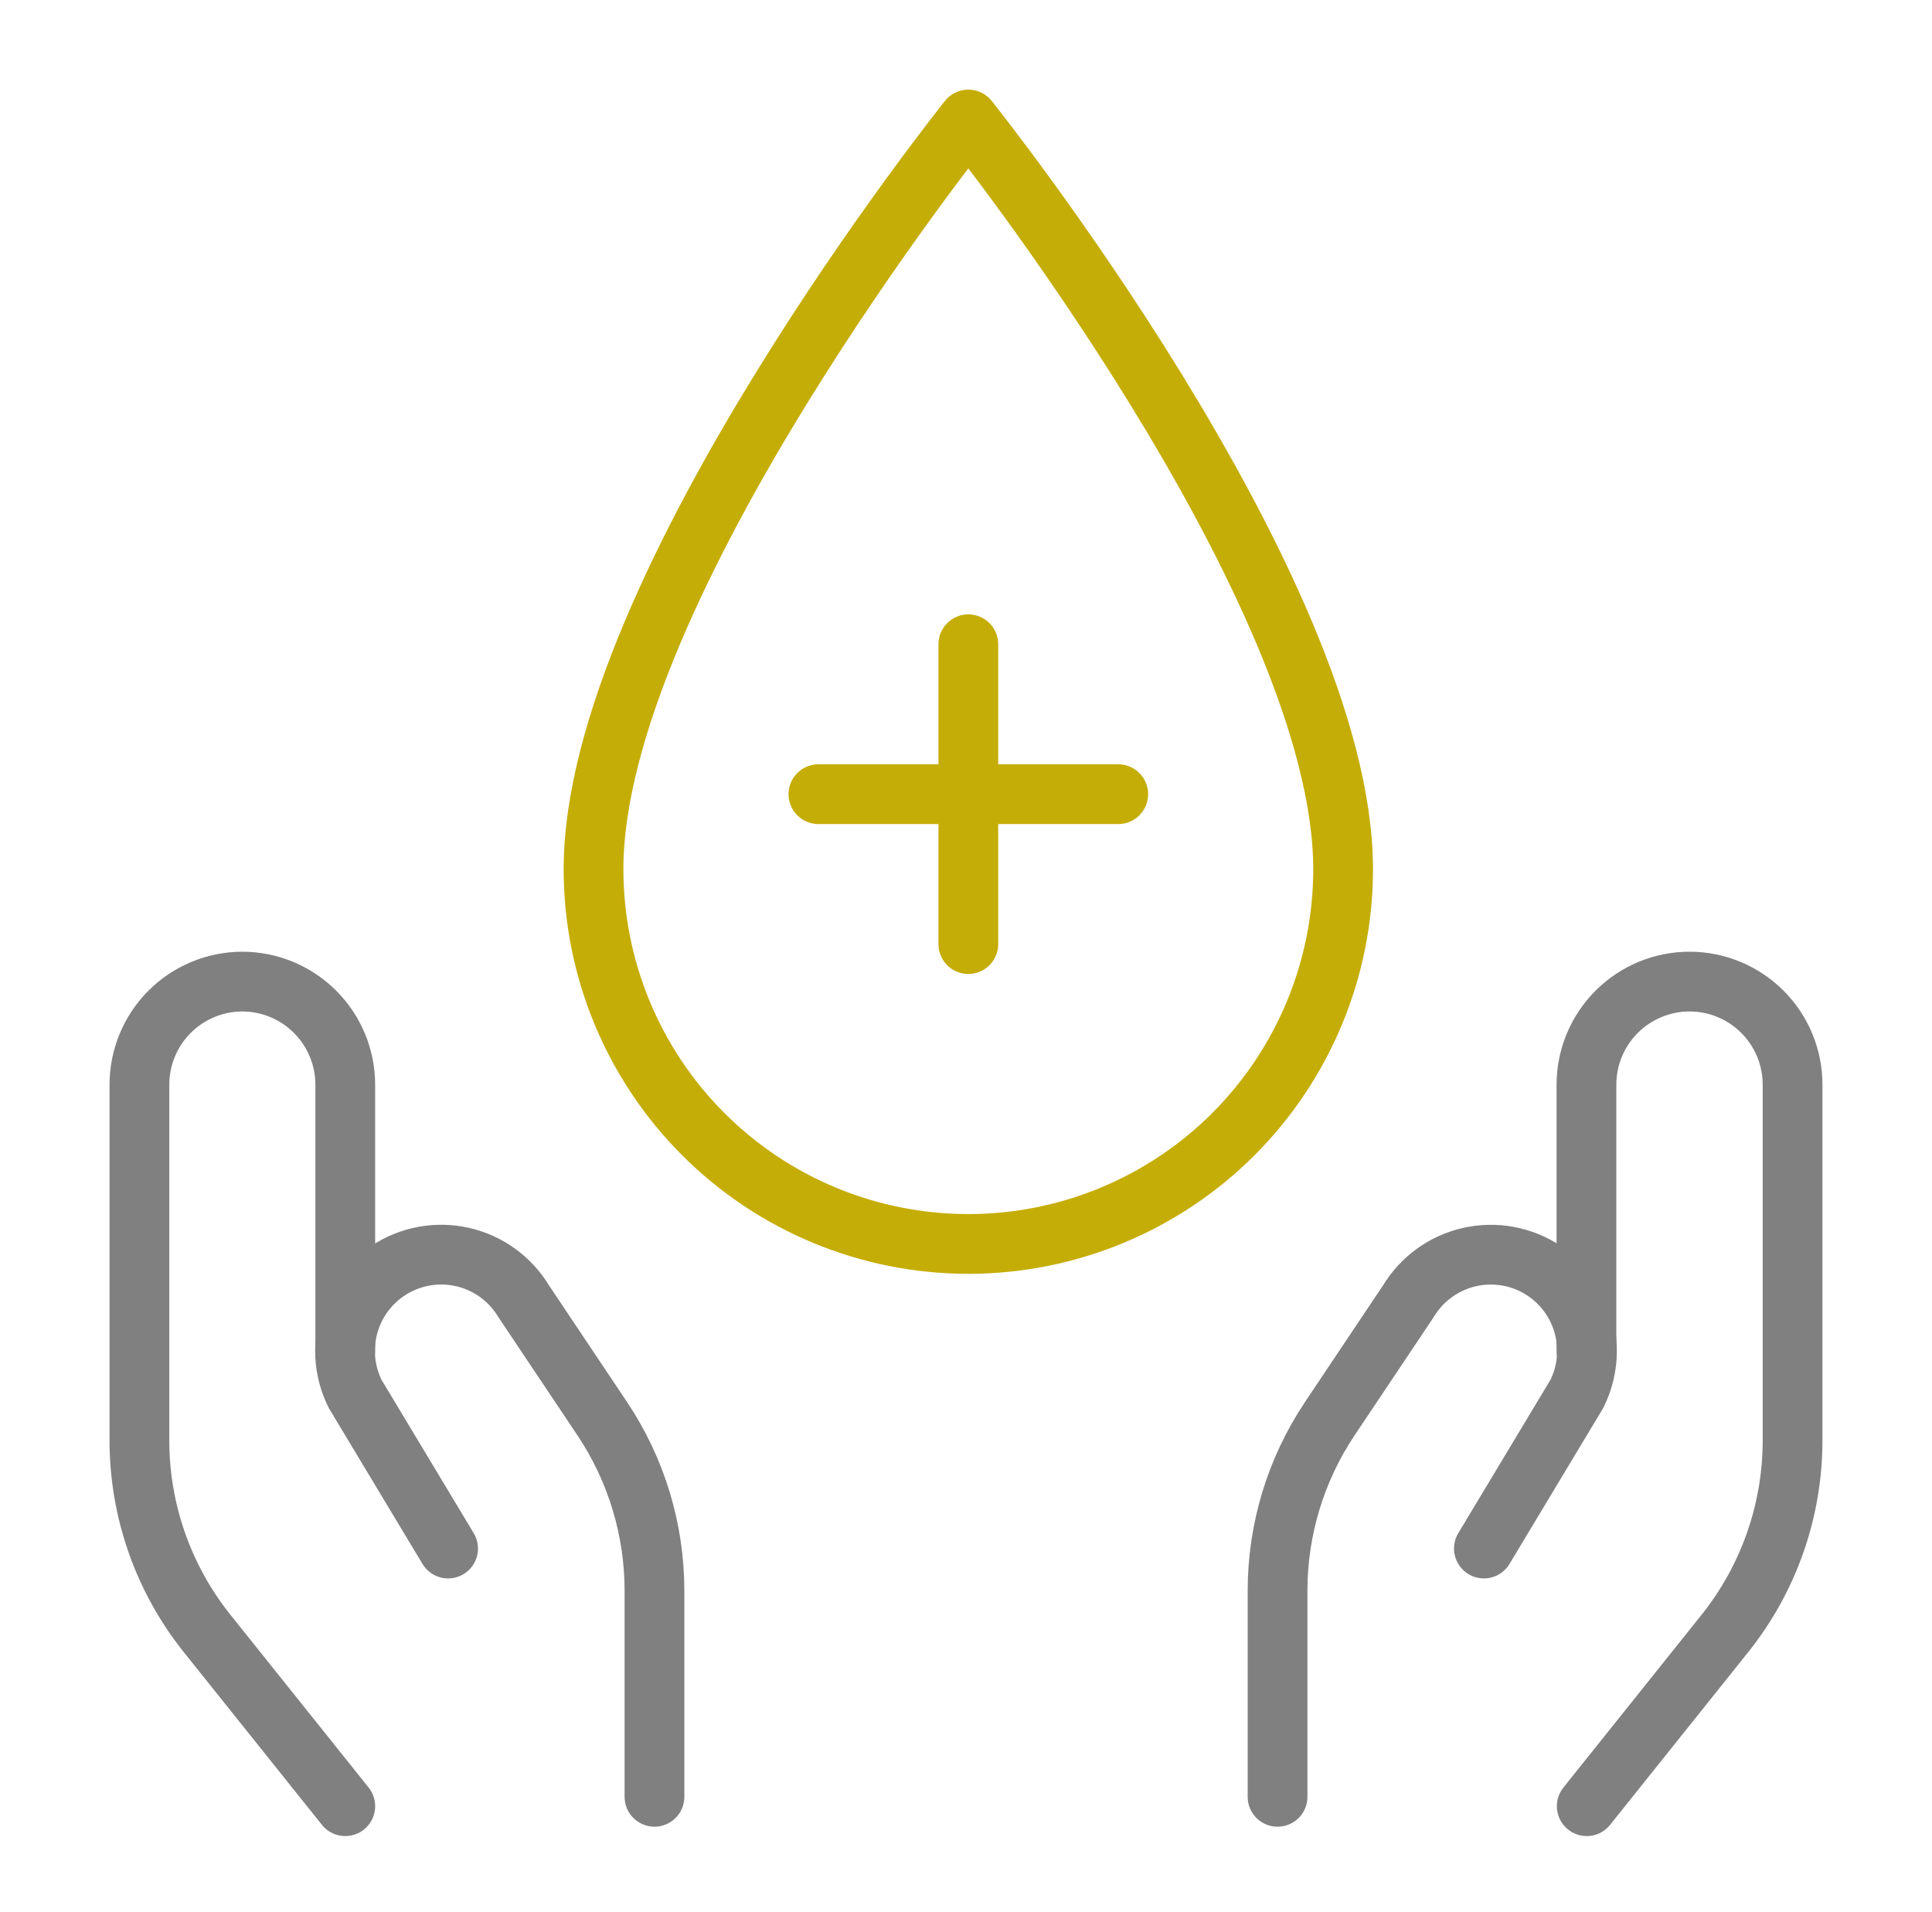 <svg width="97" height="96" viewBox="0 0 97 96" fill="none" xmlns="http://www.w3.org/2000/svg">
<path d="M41.09 39.871H56.144M48.617 32.344V47.398M67.434 43.635C67.434 48.626 65.452 53.412 61.923 56.941C58.394 60.47 53.608 62.452 48.617 62.452C43.626 62.452 38.84 60.47 35.311 56.941C31.782 53.412 29.799 48.626 29.799 43.635C29.799 29.522 48.617 6 48.617 6C48.617 6 67.434 29.522 67.434 43.635Z" stroke="#C5AD07" stroke-width="3" stroke-linecap="round" stroke-linejoin="round"/>
<path d="M32.859 90.208V79.859C32.858 76.791 31.949 73.792 30.247 71.24L26.296 65.335C25.959 64.775 25.512 64.288 24.983 63.905C24.453 63.522 23.851 63.25 23.213 63.107C22.575 62.963 21.914 62.951 21.271 63.07C20.628 63.189 20.017 63.437 19.472 63.8C18.494 64.454 17.787 65.442 17.485 66.58C17.183 67.717 17.306 68.926 17.831 69.98L22.498 77.744M79.666 90.679L86.613 81.993C88.811 79.238 90.004 75.82 90 72.298V54.455C90 53.083 89.455 51.766 88.485 50.796C87.514 49.825 86.198 49.28 84.825 49.28C83.453 49.281 82.138 49.827 81.167 50.797C80.197 51.767 79.652 53.083 79.651 54.455V67.823" stroke="#808080" stroke-width="3" stroke-linecap="round" stroke-linejoin="round"/>
<path d="M64.142 90.209V79.859C64.142 76.792 65.052 73.792 66.754 71.24L70.705 65.335C71.042 64.775 71.489 64.289 72.019 63.906C72.549 63.524 73.151 63.252 73.788 63.109C74.426 62.965 75.086 62.953 75.729 63.071C76.372 63.19 76.984 63.438 77.528 63.8C78.506 64.454 79.213 65.443 79.514 66.58C79.817 67.718 79.694 68.926 79.169 69.98L74.502 77.744" stroke="#808080" stroke-width="3" stroke-linecap="round" stroke-linejoin="round"/>
<path d="M17.335 90.679L10.387 81.993C8.19 79.24 6.995 75.82 7 72.298V54.455C7 53.085 7.543 51.771 8.51 50.801C9.478 49.831 10.79 49.284 12.16 49.28C13.532 49.281 14.848 49.827 15.818 50.797C16.788 51.767 17.334 53.083 17.335 54.455V67.823" stroke="#808080" stroke-width="3" stroke-linecap="round" stroke-linejoin="round"/>
</svg>
